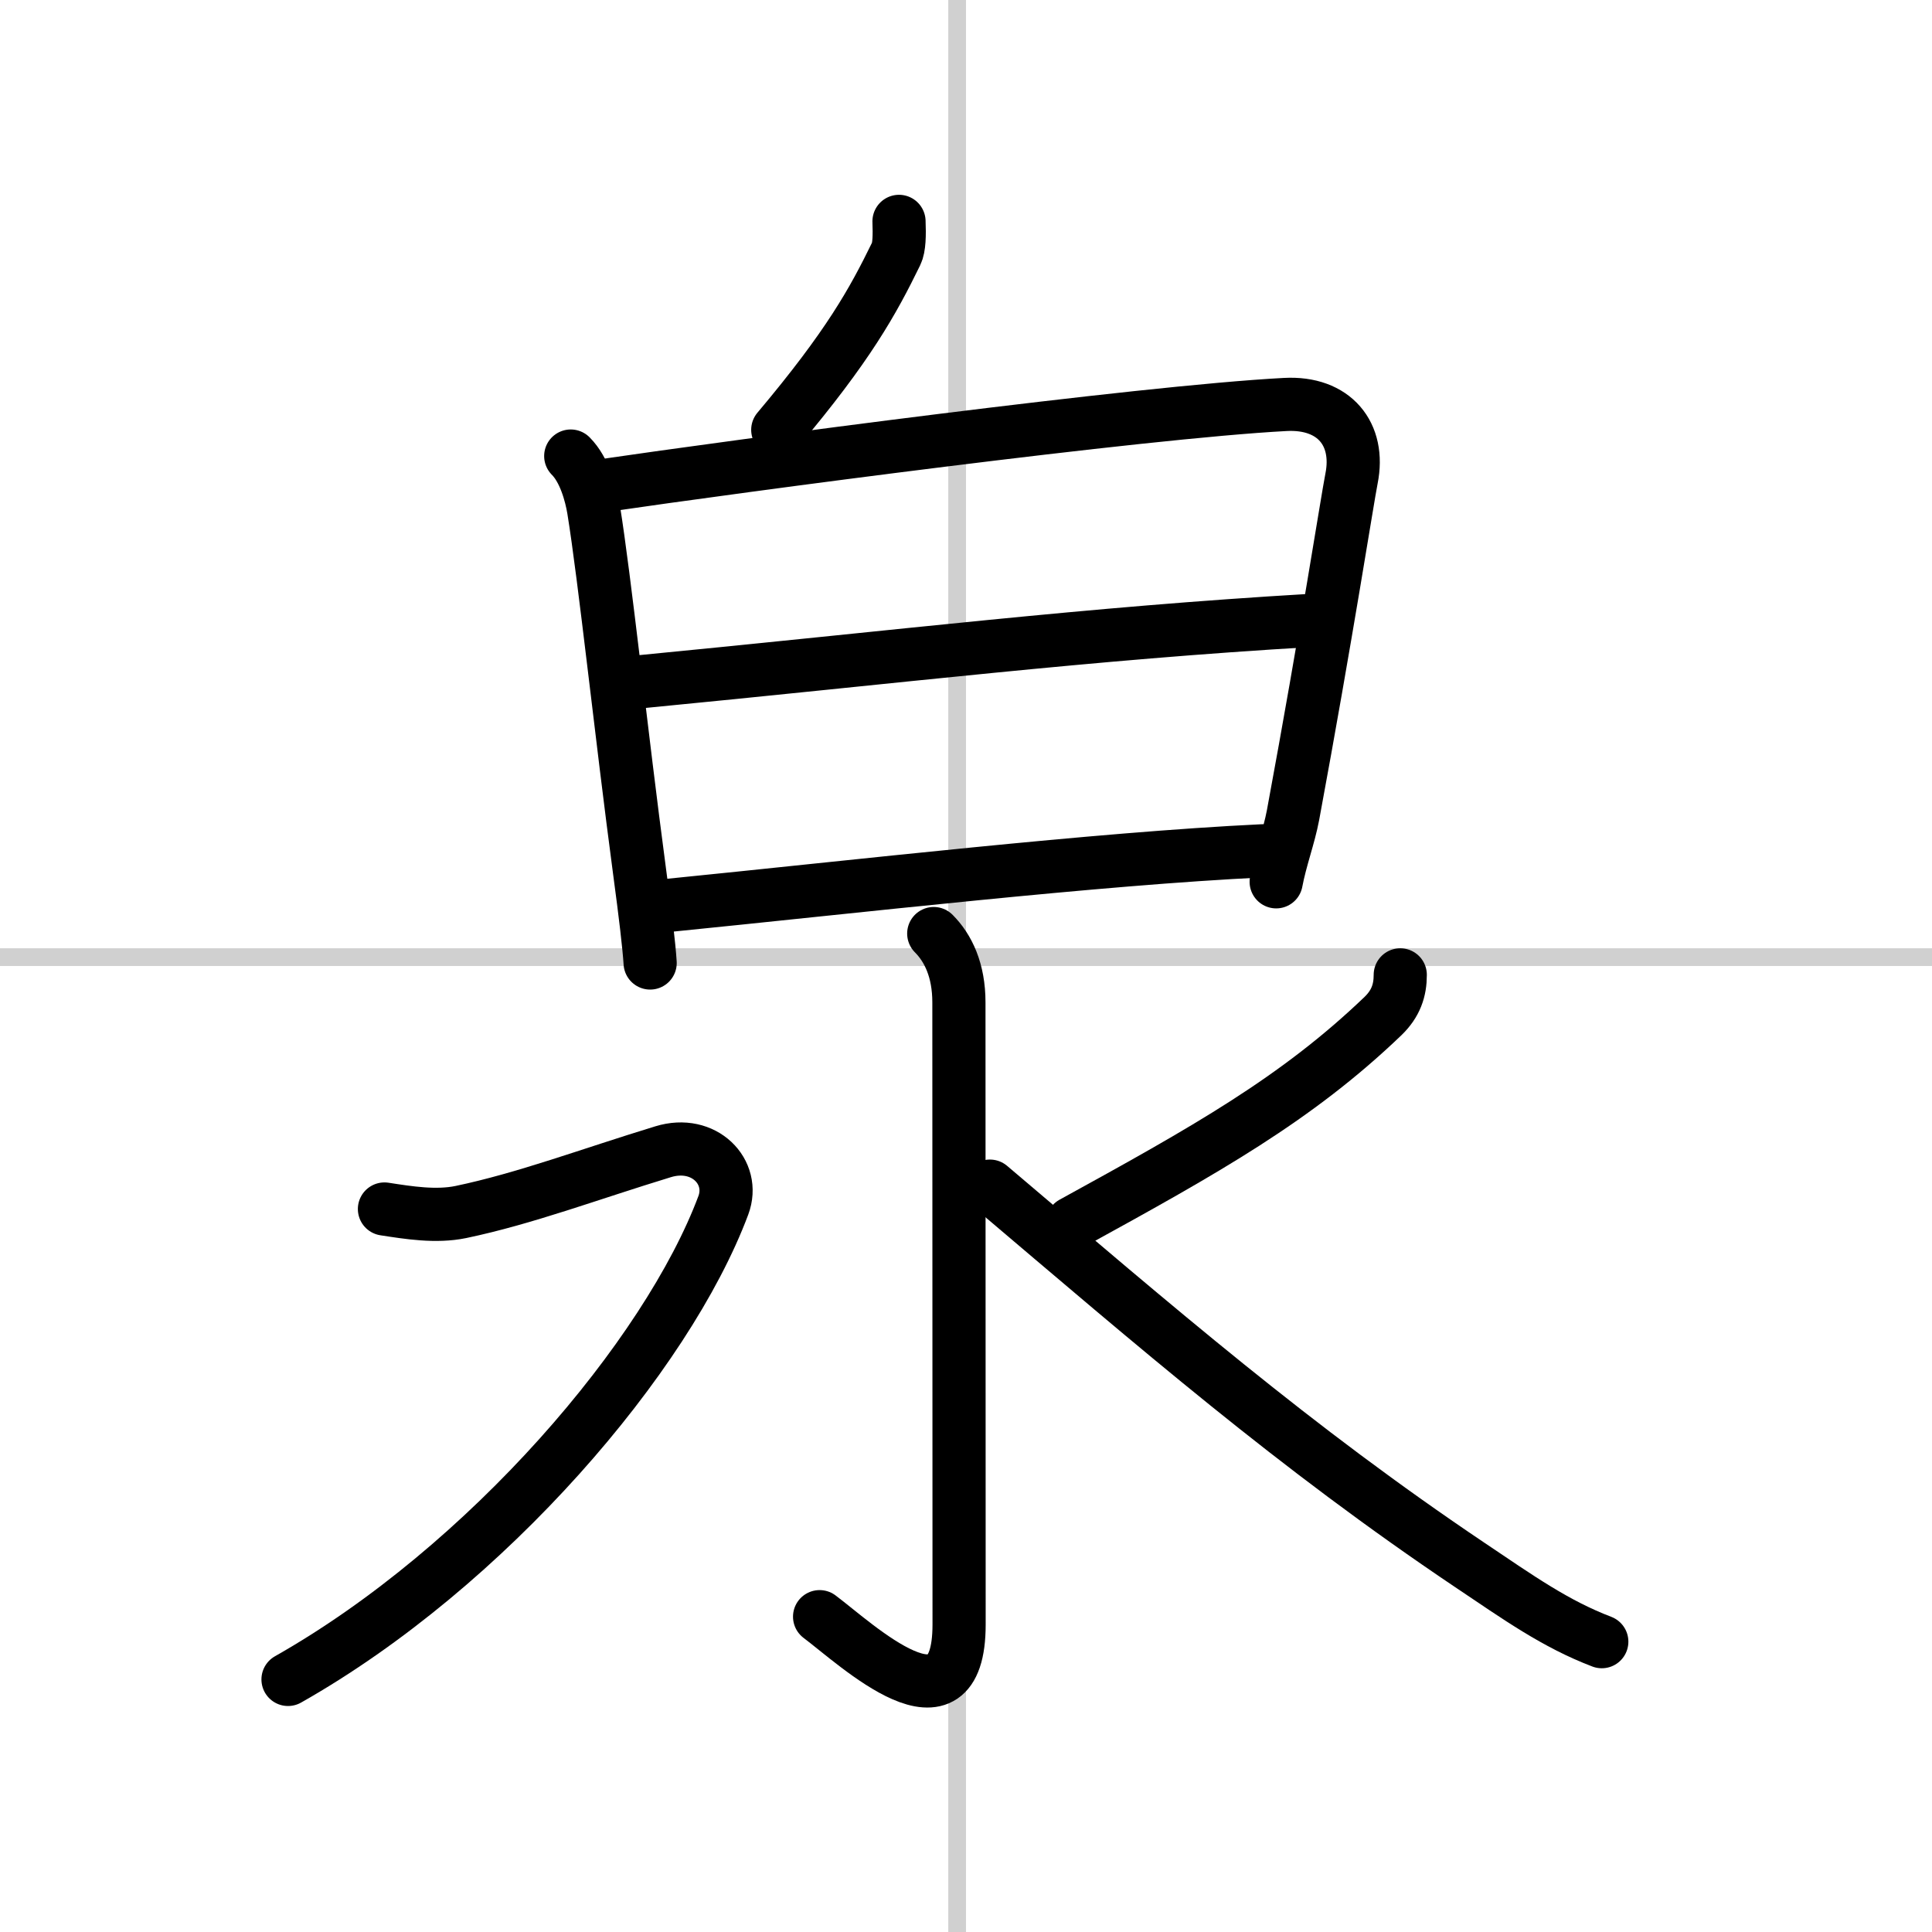 <svg width="400" height="400" viewBox="0 0 109 109" xmlns="http://www.w3.org/2000/svg"><rect x="0" y="0" width="109" height="109" fill="#808080" stroke="none"/><g fill="none" stroke="#000" stroke-linecap="round" stroke-linejoin="round" stroke-width="3"><rect width="100%" height="100%" fill="#fff" stroke="#fff"/><line x1="54" x2="54" y2="109" stroke="#d0d0d0" stroke-width="1"/><line x2="109" y1="54" y2="54" stroke="#d0d0d0" stroke-width="1"/><path d="m50.72 12.49c0.03 0.76 0.02 1.47-0.16 1.83-1.31 2.68-2.68 5.18-6.68 9.93"/><path d="m32.2 25.73c0.78 0.78 1.15 2.17 1.29 3.01 0.63 3.88 1.55 12.6 2.6 20.48 0.31 2.3 0.53 4.15 0.59 5.11"/><path d="m33.88 27.42c7.99-1.17 30.49-4.17 38.63-4.6 2.77-0.15 4.24 1.68 3.74 4.18-0.24 1.21-1.4 8.74-3.3 18.99-0.23 1.22-0.71 2.48-0.95 3.76"/><path d="M35.75,38.5C51.25,37,61.25,35.75,74,35"/><path d="M37.51,51.1C48.5,50,61.83,48.45,71.25,48"/><path d="m52.68 52.67c0.82 0.82 1.42 2.08 1.42 3.88 0 14.2 0.01 28.08 0.01 35.1 0 6.62-5.79 1.12-7.87-0.44"/><path d="m21.69 68.21c1.36 0.21 2.91 0.46 4.31 0.17 3.63-0.76 7.25-2.13 11.41-3.4 2.31-0.71 4.1 1.14 3.4 3.02-3.18 8.5-13.31 20.38-24.56 26.75"/><path d="M79,55c0,0.88-0.25,1.62-0.97,2.32C73.14,62.01,68,64.88,60.5,69"/><path d="M55.85,66.92C65.38,75,73,81.62,82.92,88.29c2.77,1.86,4.83,3.33,7.45,4.33"/></g></svg>
